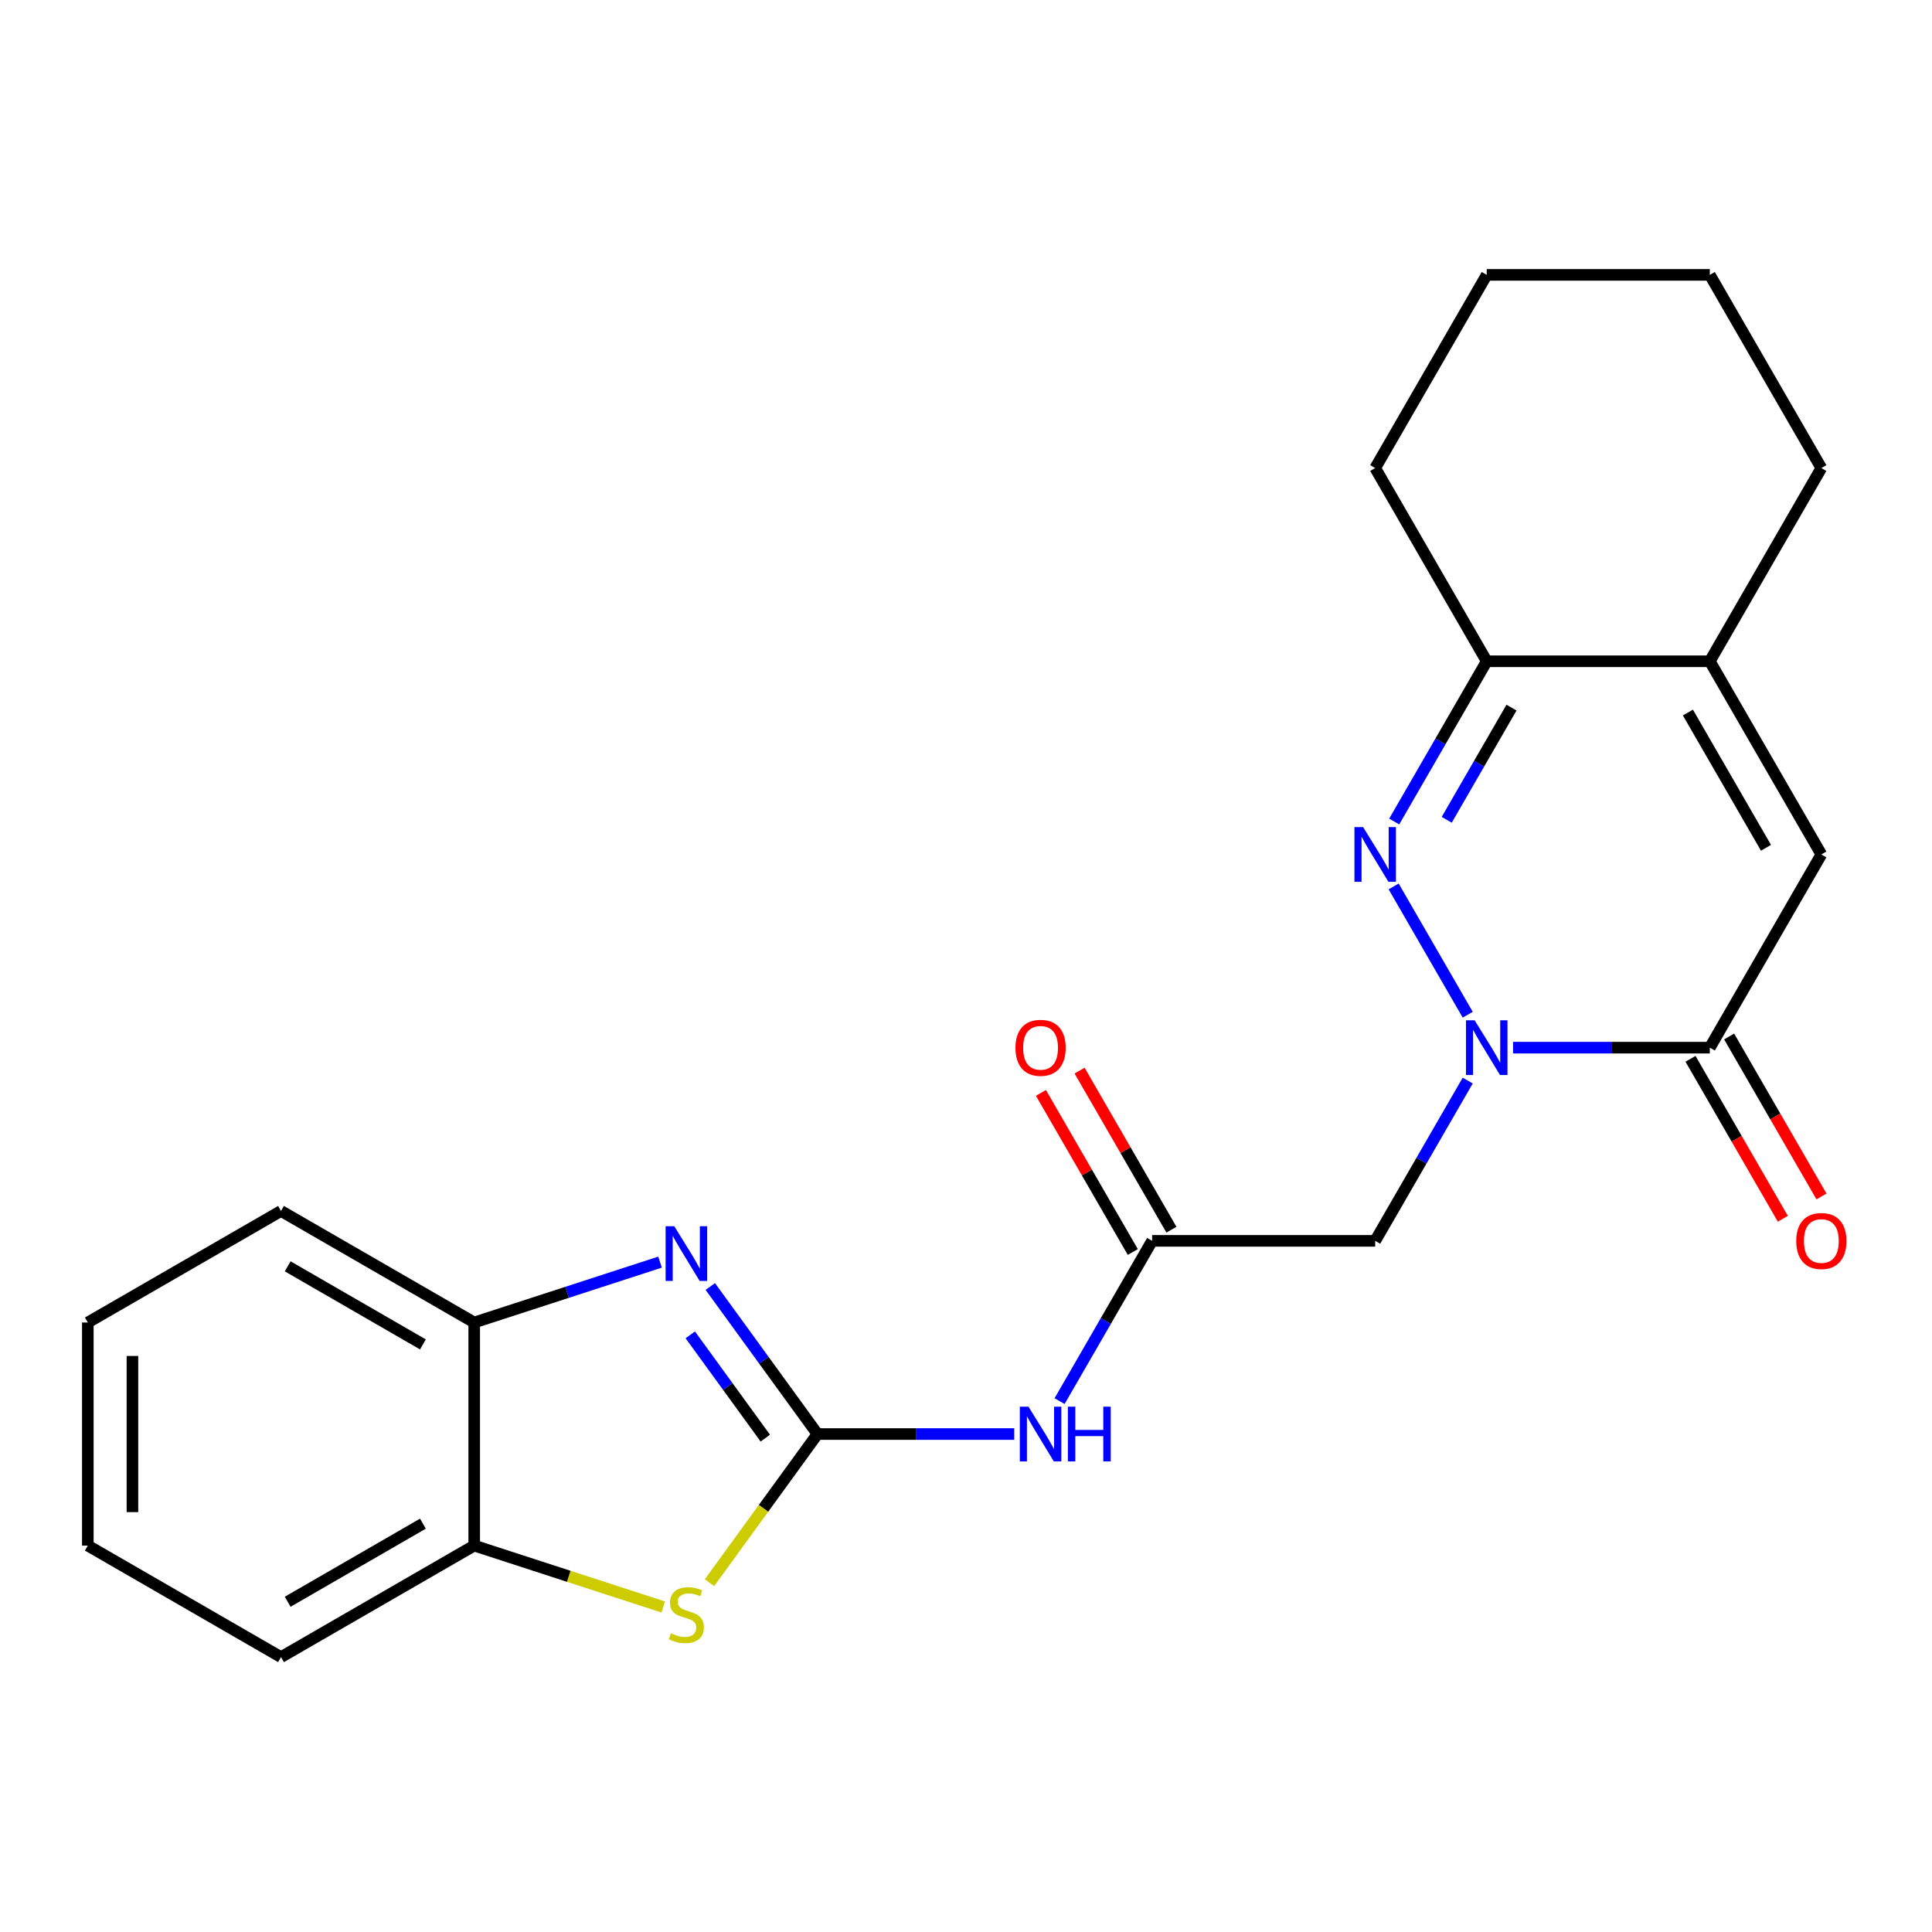 <?xml version='1.0' encoding='iso-8859-1'?>
<svg version='1.1' baseProfile='full'
              xmlns='http://www.w3.org/2000/svg'
                      xmlns:rdkit='http://www.rdkit.org/xml'
                      xmlns:xlink='http://www.w3.org/1999/xlink'
                  xml:space='preserve'
width='1000px' height='1000px' viewBox='0 0 1000 1000'>
<!-- END OF HEADER -->
<rect style='opacity:1.0;fill:#FFFFFF;stroke:none' width='1000' height='1000' x='0' y='0'> </rect>
<path class='bond-1' d='M 759.688,525.217 L 721.355,458.822' style='fill:none;fill-rule:evenodd;stroke:#0000FF;stroke-width:6px;stroke-linecap:butt;stroke-linejoin:miter;stroke-opacity:1' />
<path class='bond-3' d='M 783.157,542.264 L 834.076,542.264' style='fill:none;fill-rule:evenodd;stroke:#0000FF;stroke-width:6px;stroke-linecap:butt;stroke-linejoin:miter;stroke-opacity:1' />
<path class='bond-3' d='M 834.076,542.264 L 884.996,542.264' style='fill:none;fill-rule:evenodd;stroke:#000000;stroke-width:6px;stroke-linecap:butt;stroke-linejoin:miter;stroke-opacity:1' />
<path class='bond-7' d='M 759.688,559.31 L 735.743,600.785' style='fill:none;fill-rule:evenodd;stroke:#0000FF;stroke-width:6px;stroke-linecap:butt;stroke-linejoin:miter;stroke-opacity:1' />
<path class='bond-7' d='M 735.743,600.785 L 711.797,642.26' style='fill:none;fill-rule:evenodd;stroke:#000000;stroke-width:6px;stroke-linecap:butt;stroke-linejoin:miter;stroke-opacity:1' />
<path class='bond-0' d='M 423.132,742.257 L 474.051,742.257' style='fill:none;fill-rule:evenodd;stroke:#000000;stroke-width:6px;stroke-linecap:butt;stroke-linejoin:miter;stroke-opacity:1' />
<path class='bond-0' d='M 474.051,742.257 L 524.971,742.257' style='fill:none;fill-rule:evenodd;stroke:#0000FF;stroke-width:6px;stroke-linecap:butt;stroke-linejoin:miter;stroke-opacity:1' />
<path class='bond-2' d='M 423.132,742.257 L 395.39,704.073' style='fill:none;fill-rule:evenodd;stroke:#000000;stroke-width:6px;stroke-linecap:butt;stroke-linejoin:miter;stroke-opacity:1' />
<path class='bond-2' d='M 395.39,704.073 L 367.648,665.889' style='fill:none;fill-rule:evenodd;stroke:#0000FF;stroke-width:6px;stroke-linecap:butt;stroke-linejoin:miter;stroke-opacity:1' />
<path class='bond-2' d='M 396.126,744.375 L 376.707,717.647' style='fill:none;fill-rule:evenodd;stroke:#000000;stroke-width:6px;stroke-linecap:butt;stroke-linejoin:miter;stroke-opacity:1' />
<path class='bond-2' d='M 376.707,717.647 L 357.287,690.918' style='fill:none;fill-rule:evenodd;stroke:#0000FF;stroke-width:6px;stroke-linecap:butt;stroke-linejoin:miter;stroke-opacity:1' />
<path class='bond-4' d='M 423.132,742.257 L 395.18,780.728' style='fill:none;fill-rule:evenodd;stroke:#000000;stroke-width:6px;stroke-linecap:butt;stroke-linejoin:miter;stroke-opacity:1' />
<path class='bond-4' d='M 395.18,780.728 L 367.229,819.2' style='fill:none;fill-rule:evenodd;stroke:#CCCC00;stroke-width:6px;stroke-linecap:butt;stroke-linejoin:miter;stroke-opacity:1' />
<path class='bond-8' d='M 721.639,425.22 L 745.585,383.745' style='fill:none;fill-rule:evenodd;stroke:#0000FF;stroke-width:6px;stroke-linecap:butt;stroke-linejoin:miter;stroke-opacity:1' />
<path class='bond-8' d='M 745.585,383.745 L 769.53,342.27' style='fill:none;fill-rule:evenodd;stroke:#000000;stroke-width:6px;stroke-linecap:butt;stroke-linejoin:miter;stroke-opacity:1' />
<path class='bond-8' d='M 748.822,424.324 L 765.584,395.292' style='fill:none;fill-rule:evenodd;stroke:#0000FF;stroke-width:6px;stroke-linecap:butt;stroke-linejoin:miter;stroke-opacity:1' />
<path class='bond-8' d='M 765.584,395.292 L 782.346,366.259' style='fill:none;fill-rule:evenodd;stroke:#000000;stroke-width:6px;stroke-linecap:butt;stroke-linejoin:miter;stroke-opacity:1' />
<path class='bond-11' d='M 341.636,653.27 L 293.542,668.897' style='fill:none;fill-rule:evenodd;stroke:#0000FF;stroke-width:6px;stroke-linecap:butt;stroke-linejoin:miter;stroke-opacity:1' />
<path class='bond-11' d='M 293.542,668.897 L 245.448,684.524' style='fill:none;fill-rule:evenodd;stroke:#000000;stroke-width:6px;stroke-linecap:butt;stroke-linejoin:miter;stroke-opacity:1' />
<path class='bond-6' d='M 884.996,542.264 L 942.729,442.267' style='fill:none;fill-rule:evenodd;stroke:#000000;stroke-width:6px;stroke-linecap:butt;stroke-linejoin:miter;stroke-opacity:1' />
<path class='bond-13' d='M 874.997,548.037 L 898.896,589.432' style='fill:none;fill-rule:evenodd;stroke:#000000;stroke-width:6px;stroke-linecap:butt;stroke-linejoin:miter;stroke-opacity:1' />
<path class='bond-13' d='M 898.896,589.432 L 922.795,630.827' style='fill:none;fill-rule:evenodd;stroke:#FF0000;stroke-width:6px;stroke-linecap:butt;stroke-linejoin:miter;stroke-opacity:1' />
<path class='bond-13' d='M 894.996,536.49 L 918.895,577.885' style='fill:none;fill-rule:evenodd;stroke:#000000;stroke-width:6px;stroke-linecap:butt;stroke-linejoin:miter;stroke-opacity:1' />
<path class='bond-13' d='M 918.895,577.885 L 942.795,619.28' style='fill:none;fill-rule:evenodd;stroke:#FF0000;stroke-width:6px;stroke-linecap:butt;stroke-linejoin:miter;stroke-opacity:1' />
<path class='bond-12' d='M 343.296,831.783 L 294.372,815.886' style='fill:none;fill-rule:evenodd;stroke:#CCCC00;stroke-width:6px;stroke-linecap:butt;stroke-linejoin:miter;stroke-opacity:1' />
<path class='bond-12' d='M 294.372,815.886 L 245.448,799.99' style='fill:none;fill-rule:evenodd;stroke:#000000;stroke-width:6px;stroke-linecap:butt;stroke-linejoin:miter;stroke-opacity:1' />
<path class='bond-5' d='M 548.44,725.21 L 572.385,683.735' style='fill:none;fill-rule:evenodd;stroke:#0000FF;stroke-width:6px;stroke-linecap:butt;stroke-linejoin:miter;stroke-opacity:1' />
<path class='bond-5' d='M 572.385,683.735 L 596.331,642.26' style='fill:none;fill-rule:evenodd;stroke:#000000;stroke-width:6px;stroke-linecap:butt;stroke-linejoin:miter;stroke-opacity:1' />
<path class='bond-9' d='M 942.729,442.267 L 884.996,342.27' style='fill:none;fill-rule:evenodd;stroke:#000000;stroke-width:6px;stroke-linecap:butt;stroke-linejoin:miter;stroke-opacity:1' />
<path class='bond-9' d='M 914.07,438.814 L 873.657,368.816' style='fill:none;fill-rule:evenodd;stroke:#000000;stroke-width:6px;stroke-linecap:butt;stroke-linejoin:miter;stroke-opacity:1' />
<path class='bond-10' d='M 711.797,642.26 L 596.331,642.26' style='fill:none;fill-rule:evenodd;stroke:#000000;stroke-width:6px;stroke-linecap:butt;stroke-linejoin:miter;stroke-opacity:1' />
<path class='bond-16' d='M 769.53,342.27 L 711.797,242.274' style='fill:none;fill-rule:evenodd;stroke:#000000;stroke-width:6px;stroke-linecap:butt;stroke-linejoin:miter;stroke-opacity:1' />
<path class='bond-23' d='M 769.53,342.27 L 884.996,342.27' style='fill:none;fill-rule:evenodd;stroke:#000000;stroke-width:6px;stroke-linecap:butt;stroke-linejoin:miter;stroke-opacity:1' />
<path class='bond-15' d='M 884.996,342.27 L 942.729,242.274' style='fill:none;fill-rule:evenodd;stroke:#000000;stroke-width:6px;stroke-linecap:butt;stroke-linejoin:miter;stroke-opacity:1' />
<path class='bond-14' d='M 606.331,636.487 L 582.558,595.312' style='fill:none;fill-rule:evenodd;stroke:#000000;stroke-width:6px;stroke-linecap:butt;stroke-linejoin:miter;stroke-opacity:1' />
<path class='bond-14' d='M 582.558,595.312 L 558.786,554.137' style='fill:none;fill-rule:evenodd;stroke:#FF0000;stroke-width:6px;stroke-linecap:butt;stroke-linejoin:miter;stroke-opacity:1' />
<path class='bond-14' d='M 586.331,648.033 L 562.559,606.858' style='fill:none;fill-rule:evenodd;stroke:#000000;stroke-width:6px;stroke-linecap:butt;stroke-linejoin:miter;stroke-opacity:1' />
<path class='bond-14' d='M 562.559,606.858 L 538.787,565.683' style='fill:none;fill-rule:evenodd;stroke:#FF0000;stroke-width:6px;stroke-linecap:butt;stroke-linejoin:miter;stroke-opacity:1' />
<path class='bond-17' d='M 245.448,684.524 L 145.451,626.791' style='fill:none;fill-rule:evenodd;stroke:#000000;stroke-width:6px;stroke-linecap:butt;stroke-linejoin:miter;stroke-opacity:1' />
<path class='bond-17' d='M 218.902,695.863 L 148.904,655.45' style='fill:none;fill-rule:evenodd;stroke:#000000;stroke-width:6px;stroke-linecap:butt;stroke-linejoin:miter;stroke-opacity:1' />
<path class='bond-25' d='M 245.448,684.524 L 245.448,799.99' style='fill:none;fill-rule:evenodd;stroke:#000000;stroke-width:6px;stroke-linecap:butt;stroke-linejoin:miter;stroke-opacity:1' />
<path class='bond-18' d='M 245.448,799.99 L 145.451,857.723' style='fill:none;fill-rule:evenodd;stroke:#000000;stroke-width:6px;stroke-linecap:butt;stroke-linejoin:miter;stroke-opacity:1' />
<path class='bond-18' d='M 218.902,788.65 L 148.904,829.064' style='fill:none;fill-rule:evenodd;stroke:#000000;stroke-width:6px;stroke-linecap:butt;stroke-linejoin:miter;stroke-opacity:1' />
<path class='bond-19' d='M 942.729,242.274 L 884.996,142.277' style='fill:none;fill-rule:evenodd;stroke:#000000;stroke-width:6px;stroke-linecap:butt;stroke-linejoin:miter;stroke-opacity:1' />
<path class='bond-20' d='M 711.797,242.274 L 769.53,142.277' style='fill:none;fill-rule:evenodd;stroke:#000000;stroke-width:6px;stroke-linecap:butt;stroke-linejoin:miter;stroke-opacity:1' />
<path class='bond-21' d='M 145.451,626.791 L 45.455,684.524' style='fill:none;fill-rule:evenodd;stroke:#000000;stroke-width:6px;stroke-linecap:butt;stroke-linejoin:miter;stroke-opacity:1' />
<path class='bond-22' d='M 145.451,857.723 L 45.455,799.99' style='fill:none;fill-rule:evenodd;stroke:#000000;stroke-width:6px;stroke-linecap:butt;stroke-linejoin:miter;stroke-opacity:1' />
<path class='bond-24' d='M 884.996,142.277 L 769.53,142.277' style='fill:none;fill-rule:evenodd;stroke:#000000;stroke-width:6px;stroke-linecap:butt;stroke-linejoin:miter;stroke-opacity:1' />
<path class='bond-26' d='M 45.455,684.524 L 45.455,799.99' style='fill:none;fill-rule:evenodd;stroke:#000000;stroke-width:6px;stroke-linecap:butt;stroke-linejoin:miter;stroke-opacity:1' />
<path class='bond-26' d='M 68.548,701.844 L 68.548,782.67' style='fill:none;fill-rule:evenodd;stroke:#000000;stroke-width:6px;stroke-linecap:butt;stroke-linejoin:miter;stroke-opacity:1' />
<path  class='atom-0' d='M 763.27 528.104
L 772.55 543.104
Q 773.47 544.584, 774.95 547.264
Q 776.43 549.944, 776.51 550.104
L 776.51 528.104
L 780.27 528.104
L 780.27 556.424
L 776.39 556.424
L 766.43 540.024
Q 765.27 538.104, 764.03 535.904
Q 762.83 533.704, 762.47 533.024
L 762.47 556.424
L 758.79 556.424
L 758.79 528.104
L 763.27 528.104
' fill='#0000FF'/>
<path  class='atom-2' d='M 705.537 428.107
L 714.817 443.107
Q 715.737 444.587, 717.217 447.267
Q 718.697 449.947, 718.777 450.107
L 718.777 428.107
L 722.537 428.107
L 722.537 456.427
L 718.657 456.427
L 708.697 440.027
Q 707.537 438.107, 706.297 435.907
Q 705.097 433.707, 704.737 433.027
L 704.737 456.427
L 701.057 456.427
L 701.057 428.107
L 705.537 428.107
' fill='#0000FF'/>
<path  class='atom-3' d='M 349.002 634.683
L 358.282 649.683
Q 359.202 651.163, 360.682 653.843
Q 362.162 656.523, 362.242 656.683
L 362.242 634.683
L 366.002 634.683
L 366.002 663.003
L 362.122 663.003
L 352.162 646.603
Q 351.002 644.683, 349.762 642.483
Q 348.562 640.283, 348.202 639.603
L 348.202 663.003
L 344.522 663.003
L 344.522 634.683
L 349.002 634.683
' fill='#0000FF'/>
<path  class='atom-5' d='M 347.262 845.391
Q 347.582 845.511, 348.902 846.071
Q 350.222 846.631, 351.662 846.991
Q 353.142 847.311, 354.582 847.311
Q 357.262 847.311, 358.822 846.031
Q 360.382 844.711, 360.382 842.431
Q 360.382 840.871, 359.582 839.911
Q 358.822 838.951, 357.622 838.431
Q 356.422 837.911, 354.422 837.311
Q 351.902 836.551, 350.382 835.831
Q 348.902 835.111, 347.822 833.591
Q 346.782 832.071, 346.782 829.511
Q 346.782 825.951, 349.182 823.751
Q 351.622 821.551, 356.422 821.551
Q 359.702 821.551, 363.422 823.111
L 362.502 826.191
Q 359.102 824.791, 356.542 824.791
Q 353.782 824.791, 352.262 825.951
Q 350.742 827.071, 350.782 829.031
Q 350.782 830.551, 351.542 831.471
Q 352.342 832.391, 353.462 832.911
Q 354.622 833.431, 356.542 834.031
Q 359.102 834.831, 360.622 835.631
Q 362.142 836.431, 363.222 838.071
Q 364.342 839.671, 364.342 842.431
Q 364.342 846.351, 361.702 848.471
Q 359.102 850.551, 354.742 850.551
Q 352.222 850.551, 350.302 849.991
Q 348.422 849.471, 346.182 848.551
L 347.262 845.391
' fill='#CCCC00'/>
<path  class='atom-6' d='M 532.338 728.097
L 541.618 743.097
Q 542.538 744.577, 544.018 747.257
Q 545.498 749.937, 545.578 750.097
L 545.578 728.097
L 549.338 728.097
L 549.338 756.417
L 545.458 756.417
L 535.498 740.017
Q 534.338 738.097, 533.098 735.897
Q 531.898 733.697, 531.538 733.017
L 531.538 756.417
L 527.858 756.417
L 527.858 728.097
L 532.338 728.097
' fill='#0000FF'/>
<path  class='atom-6' d='M 552.738 728.097
L 556.578 728.097
L 556.578 740.137
L 571.058 740.137
L 571.058 728.097
L 574.898 728.097
L 574.898 756.417
L 571.058 756.417
L 571.058 743.337
L 556.578 743.337
L 556.578 756.417
L 552.738 756.417
L 552.738 728.097
' fill='#0000FF'/>
<path  class='atom-14' d='M 929.729 642.34
Q 929.729 635.54, 933.089 631.74
Q 936.449 627.94, 942.729 627.94
Q 949.009 627.94, 952.369 631.74
Q 955.729 635.54, 955.729 642.34
Q 955.729 649.22, 952.329 653.14
Q 948.929 657.02, 942.729 657.02
Q 936.489 657.02, 933.089 653.14
Q 929.729 649.26, 929.729 642.34
M 942.729 653.82
Q 947.049 653.82, 949.369 650.94
Q 951.729 648.02, 951.729 642.34
Q 951.729 636.78, 949.369 633.98
Q 947.049 631.14, 942.729 631.14
Q 938.409 631.14, 936.049 633.94
Q 933.729 636.74, 933.729 642.34
Q 933.729 648.06, 936.049 650.94
Q 938.409 653.82, 942.729 653.82
' fill='#FF0000'/>
<path  class='atom-15' d='M 525.598 542.344
Q 525.598 535.544, 528.958 531.744
Q 532.318 527.944, 538.598 527.944
Q 544.878 527.944, 548.238 531.744
Q 551.598 535.544, 551.598 542.344
Q 551.598 549.224, 548.198 553.144
Q 544.798 557.024, 538.598 557.024
Q 532.358 557.024, 528.958 553.144
Q 525.598 549.264, 525.598 542.344
M 538.598 553.824
Q 542.918 553.824, 545.238 550.944
Q 547.598 548.024, 547.598 542.344
Q 547.598 536.784, 545.238 533.984
Q 542.918 531.144, 538.598 531.144
Q 534.278 531.144, 531.918 533.944
Q 529.598 536.744, 529.598 542.344
Q 529.598 548.064, 531.918 550.944
Q 534.278 553.824, 538.598 553.824
' fill='#FF0000'/>
</svg>

